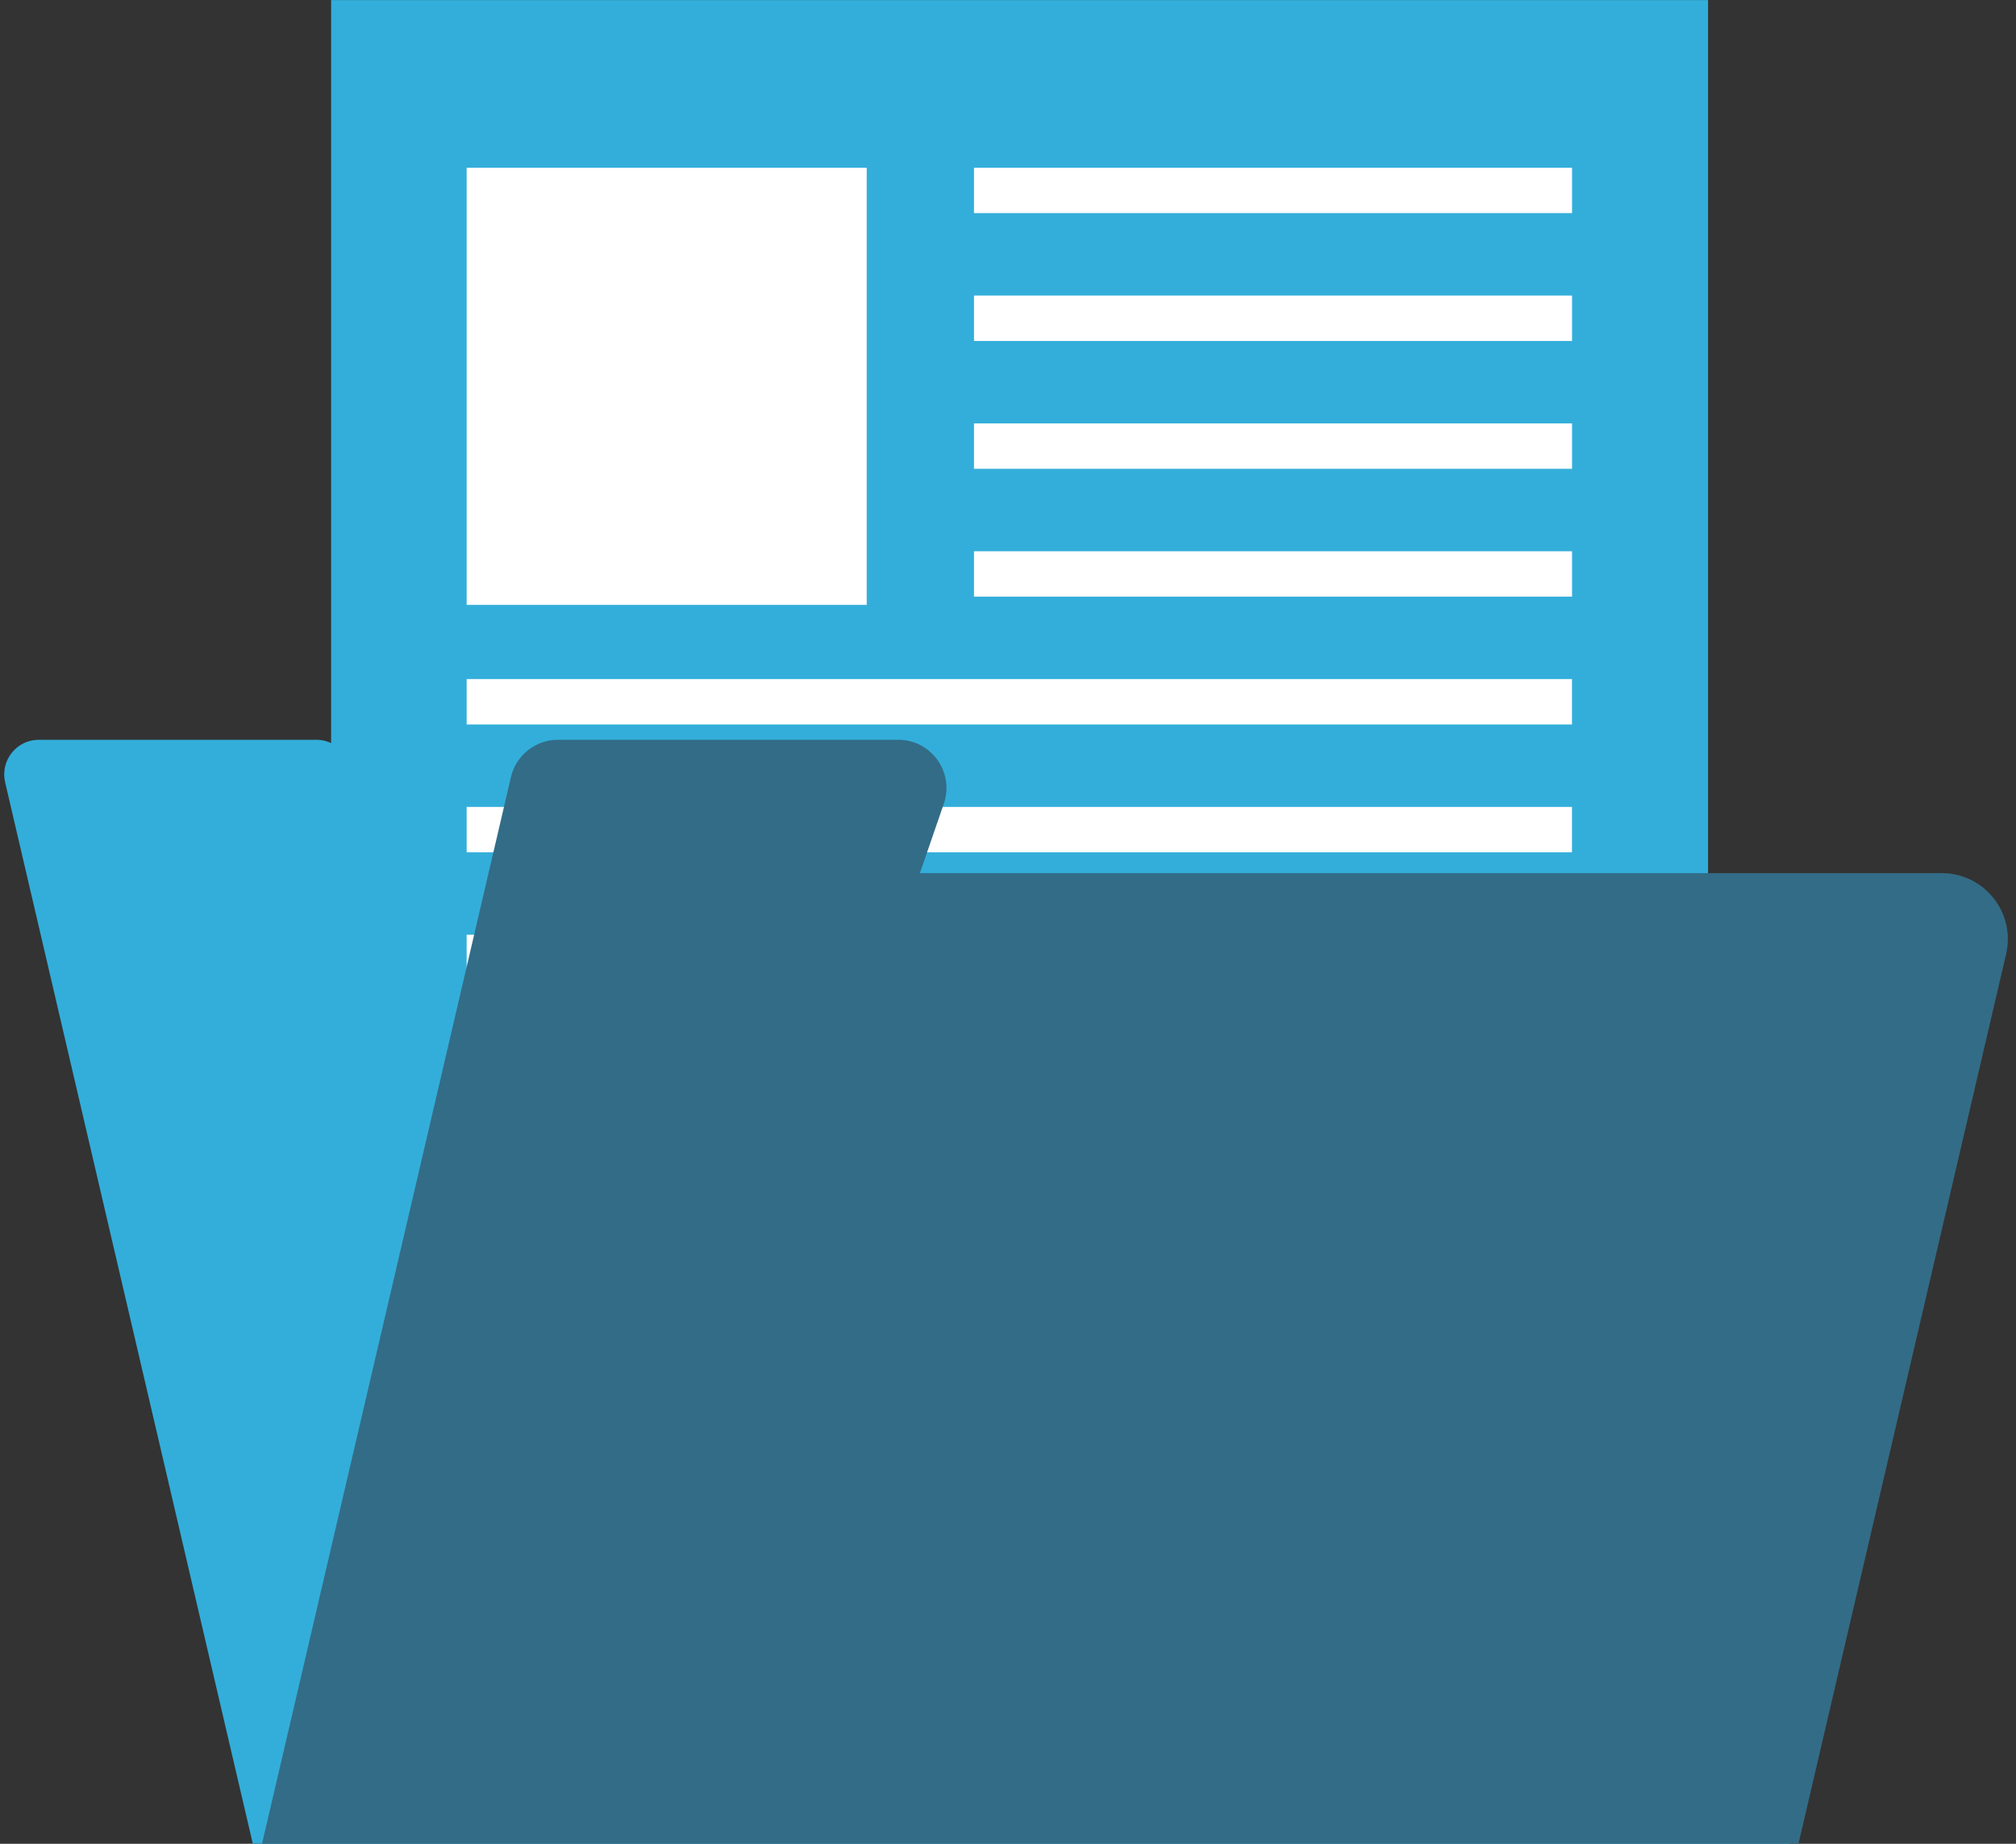 <?xml version="1.0" encoding="UTF-8" standalone="no"?><svg xmlns="http://www.w3.org/2000/svg" xmlns:xlink="http://www.w3.org/1999/xlink" fill="#000000" height="234.8" preserveAspectRatio="xMidYMid meet" version="1" viewBox="84.5 95.2 256.7 234.8" width="256.7" zoomAndPan="magnify"><rect x="84.5" y="95.2" width="256.7" height="234.8" fill="#333333" stroke="none"/><g><g id="change1_1"><path d="M283.5,206.4H137.15c-1.74,0-3.29-1.07-3.91-2.7l-4.34-11.45c-0.65-1.71-2.29-2.84-4.12-2.84H89.44 c-2.83,0-4.93,2.64-4.29,5.4l31.54,135.18h195.64L283.5,206.4z" fill="#33aeda"/></g><g id="change2_1"><path d="M126.66 95.21H301.99V316.98H126.66z" fill="#33aeda"/></g><g id="change3_1"><path d="M143.92 116.56H194.86V172.23H143.92z" fill="#ffffff"/></g><g id="change3_2"><path d="M208.52 116.56H284.67V122.34H208.52z" fill="#ffffff"/></g><g id="change3_3"><path d="M208.52 132.84H284.67V138.62H208.52z" fill="#ffffff"/></g><g id="change3_4"><path d="M208.52 149.12H284.67V154.9H208.52z" fill="#ffffff"/></g><g id="change3_5"><path d="M208.52 165.4H284.67V171.18H208.52z" fill="#ffffff"/></g><g id="change3_6"><path d="M143.92 181.68H284.66V187.46H143.92z" fill="#ffffff"/></g><g id="change3_7"><path d="M143.92 197.96H284.66V203.74H143.92z" fill="#ffffff"/></g><g id="change3_8"><path d="M143.92 214.24H284.66V220.02H143.92z" fill="#ffffff"/></g><g id="change3_9"><path d="M143.92 230.52H284.66V236.3H143.92z" fill="#ffffff"/></g><g id="change3_10"><path d="M143.92 246.8H284.66V252.58H143.92z" fill="#ffffff"/></g><g id="change3_11"><path d="M143.92 263.08H284.66V268.86H143.92z" fill="#ffffff"/></g><g id="change3_12"><path d="M143.92 279.36H284.66V285.14H143.92z" fill="#ffffff"/></g><g id="change3_13"><path d="M143.92 295.64H284.66V301.42H143.92z" fill="#ffffff"/></g><g id="change4_1"><path d="M201.63,206.4l3.05-8.85c1.37-3.99-1.59-8.14-5.8-8.14h-43.34c-2.85,0-5.33,1.97-5.98,4.74l-31.69,135.83 h195.64l26.43-113.27c1.23-5.28-2.77-10.32-8.19-10.32H201.63z" fill="#336c87"/></g></g></svg>
